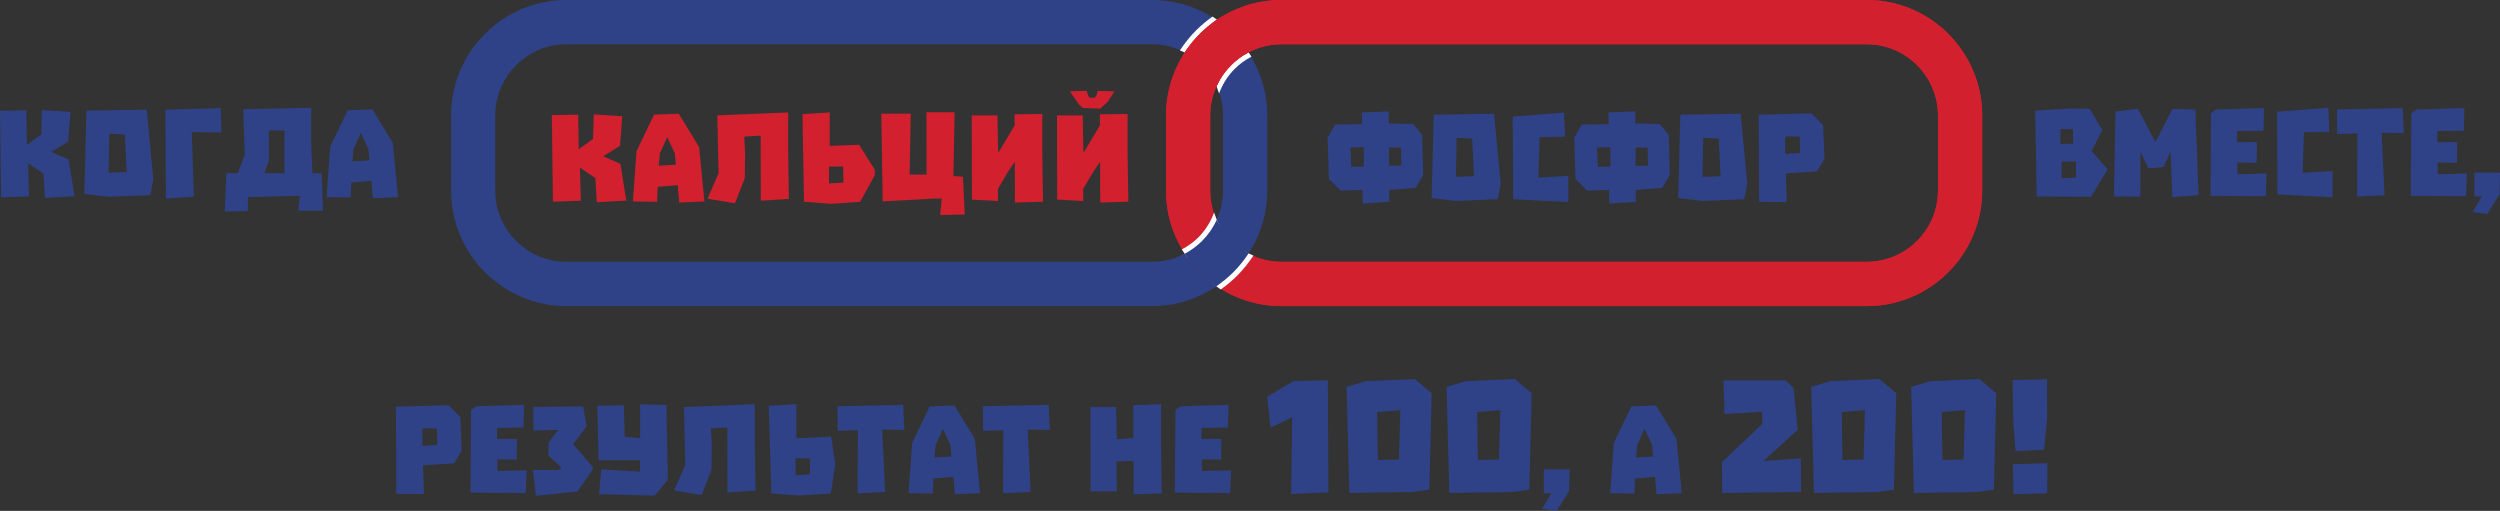 <svg width="230" height="47" viewBox="0 0 230 47" fill="none" xmlns="http://www.w3.org/2000/svg">
<rect x="0" y="0" width="230" height="47" fill="#333333" stroke="none"/>
<g clip-path="url(#clip0_316_33791)">
<path d="M52.099 0H105.985C108.902 0 111.552 1.195 113.473 3.119C115.393 5.044 116.585 7.701 116.585 10.625V17.534C116.585 20.458 115.393 23.115 113.473 25.039C111.552 26.964 108.902 28.159 105.985 28.159H52.099C49.182 28.159 46.531 26.964 44.611 25.039C42.69 23.115 41.498 20.458 41.498 17.534V10.625C41.498 7.701 42.69 5.044 44.611 3.119C46.531 1.195 49.181 0 52.099 0ZM105.985 4.073H52.099C50.303 4.073 48.669 4.811 47.484 6C46.299 7.188 45.562 8.825 45.562 10.625V17.534C45.562 19.334 46.299 20.971 47.484 22.159C48.669 23.348 50.303 24.085 52.099 24.085H105.985C107.78 24.085 109.414 23.348 110.599 22.159C111.785 20.971 112.521 19.334 112.521 17.534V10.625C112.521 8.825 111.785 7.188 110.599 6C109.414 4.811 107.78 4.073 105.985 4.073Z" fill="#2F4287"/>
<path d="M112.34 26.026C112.069 26.23 111.789 26.422 111.499 26.6C110.981 26.233 110.496 25.823 110.05 25.375C109.496 24.82 109.001 24.207 108.573 23.545C108.866 23.418 109.147 23.269 109.415 23.102C109.796 23.679 110.234 24.215 110.72 24.703C111.213 25.197 111.756 25.641 112.34 26.026Z" fill="#2F4287"/>
<path d="M115.106 22.934C114.943 23.208 114.769 23.474 114.584 23.731C113.97 23.402 113.411 22.984 112.923 22.495C112.42 21.991 111.993 21.41 111.659 20.772C111.868 20.407 112.043 20.02 112.18 19.616C112.209 19.694 112.239 19.772 112.271 19.849C112.579 20.59 113.032 21.26 113.594 21.823C114.037 22.268 114.547 22.644 115.106 22.934Z" fill="#2F4287"/>
<path d="M114.584 4.427C114.769 4.685 114.97 4.939 115.133 5.213C114.574 5.504 114.037 5.891 113.594 6.335C113.032 6.898 112.579 7.569 112.271 8.31C112.239 8.387 112.182 8.519 112.153 8.597C112.016 8.193 111.868 7.752 111.659 7.387C111.993 6.748 112.42 6.168 112.923 5.664C113.411 5.175 113.97 4.757 114.584 4.427Z" fill="#FEFEFE"/>
<path d="M111.553 1.523C111.842 1.701 112.07 1.929 112.34 2.133C111.756 2.518 111.213 2.962 110.72 3.455C110.234 3.943 109.796 4.48 109.416 5.057C109.147 4.89 108.848 4.764 108.555 4.636C108.983 3.974 109.497 3.338 110.05 2.784C110.497 2.336 111.035 1.89 111.553 1.523Z" fill="#FEFEFE"/>
<path d="M50.768 10.59L50.871 18.557L53.439 18.466L53.348 15.418L54.768 16.373L54.91 18.608L57.62 18.453L57.078 15.071L55.49 14.373L57.039 13.418L57.245 10.693L54.626 10.525L54.561 12.773L53.245 13.728L53.194 10.551L50.768 10.59ZM64.317 13.526L62.446 10.46L60.175 10.551L58.562 13.901L58.226 18.531L60.446 18.57L60.51 17.186L62.355 17.031L62.484 18.634L64.807 18.531L64.317 13.526ZM60.6 15.246L60.717 14.082L61.387 12.62L62.084 14.108L62.175 15.155L60.6 15.246ZM69.995 18.466L72.575 18.298L72.511 14.03V10.344L65.994 10.616L66.11 15.931L65.091 18.285L67.62 18.699L68.523 16.384L68.549 14.069L68.472 12.569L69.981 12.478L69.995 18.466ZM77.595 16.798L76.266 16.875V15.323H77.569L77.595 16.798ZM73.827 10.499L73.969 18.557L76.459 18.751L79.13 18.57L80.485 16.112V15.621L79.04 13.319L76.33 13.422V10.344L73.827 10.499ZM86.641 18.272L86.499 19.785L88.757 19.734L88.589 16.255L87.711 16.203L87.828 10.331H85.234L85.247 16.061H83.685L83.789 10.46H81.079L81.208 18.531L85.853 18.272H86.641ZM93.376 18.634L95.957 18.557L95.892 14.03V10.486L93.338 10.512L93.35 11.534L92.512 12.944L91.828 14.069L91.763 10.616H89.402L89.415 18.363L91.815 18.492L91.802 17.393L92.744 15.789L93.363 14.884L93.376 18.634ZM101.893 9.387L102.538 8.404L100.989 8.365L100.873 8.792L100.693 8.986L100.241 8.999L100.086 8.74L99.97 8.352L98.434 8.404L99.247 9.594L99.622 9.93L101.222 9.995L101.893 9.387ZM101.222 18.634L103.803 18.557L103.738 14.03V10.486L101.183 10.512L101.196 11.534L100.357 12.944L99.673 14.069L99.609 10.616H97.247L97.26 18.363L99.66 18.492L99.647 17.393L100.589 15.789L101.209 14.884L101.222 18.634Z" fill="#D2202E"/>
<path d="M117.873 0H171.759C174.676 0 177.327 1.195 179.247 3.119C181.168 5.044 182.36 7.701 182.36 10.625V17.534C182.36 20.458 181.167 23.115 179.247 25.039C177.327 26.964 174.676 28.159 171.759 28.159H117.873C114.956 28.159 112.305 26.964 110.385 25.039C108.465 23.115 107.273 20.458 107.273 17.534V10.625C107.273 7.701 108.465 5.044 110.385 3.119C112.305 1.195 114.956 0 117.873 0ZM171.759 4.073H117.873C116.078 4.073 114.444 4.811 113.259 6C112.073 7.188 111.337 8.825 111.337 10.625V17.534C111.337 19.334 112.073 20.971 113.259 22.159C114.444 23.348 116.078 24.085 117.873 24.085H171.759C173.554 24.085 175.188 23.348 176.374 22.159C177.559 20.971 178.295 19.334 178.295 17.534V10.625C178.295 8.825 177.559 7.188 176.374 6C175.188 4.811 173.554 4.073 171.759 4.073Z" fill="#E31E24"/>
<path d="M125.285 10.348L125.324 11.422L122.834 11.46L122.137 12.676L122.266 16.466L123.337 17.539L125.35 17.474L125.376 18.729L127.814 18.561L127.801 17.474L130.24 17.28L130.937 16.104L130.834 12.405L130.008 11.409L127.763 11.357V10.245L125.285 10.348ZM124.24 13.569L125.466 13.53V15.328L124.317 15.353L124.24 13.569ZM128.898 13.582L128.924 15.25H127.789V13.556L128.898 13.582ZM137.454 10.465L131.905 10.555L131.711 18.225L133.982 18.483L137.789 18.326L138.06 16.862L137.454 10.465ZM133.944 16.272L134.008 12.676L135.441 12.754L135.608 16.207L133.944 16.272ZM141.531 16.336L141.647 12.612L143.983 12.573L143.893 10.361L139.17 10.723L139.209 18.328L144.28 18.587V16.181L141.531 16.336ZM147.97 10.348L148.009 11.422L145.519 11.46L144.822 12.676L144.951 16.466L146.022 17.539L148.035 17.474L148.061 18.729L150.499 18.561L150.486 17.474L152.925 17.28L153.622 16.104L153.519 12.405L152.693 11.409L150.448 11.357V10.245L147.97 10.348ZM146.925 13.569L148.151 13.53V15.328L147.002 15.353L146.925 13.569ZM151.583 13.582L151.609 15.25H150.474V13.556L151.583 13.582ZM160.139 10.465L154.59 10.555L154.397 18.225L156.668 18.483L160.474 18.326L160.745 16.862L160.139 10.465ZM156.629 16.272L156.693 12.676L158.126 12.754L158.293 16.207L156.629 16.272ZM167.855 14.603L167.726 11.512L166.655 10.426L161.803 10.555L161.842 18.574L164.384 18.587L164.294 15.948L167.158 15.767L167.855 14.603ZM164.229 12.676L164.345 12.534L165.571 12.56L165.61 14.073L164.242 14.164L164.229 12.676Z" fill="#2F4287"/>
<path d="M117.873 0H171.759C174.676 0 177.327 1.195 179.247 3.119C181.168 5.044 182.36 7.701 182.36 10.625V17.534C182.36 20.458 181.167 23.115 179.247 25.039C177.327 26.964 174.676 28.159 171.759 28.159H117.873C114.956 28.159 112.305 26.964 110.385 25.039C108.465 23.115 107.273 20.458 107.273 17.534V10.625C107.273 7.701 108.465 5.044 110.385 3.119C112.305 1.195 114.956 0 117.873 0ZM171.759 4.073H117.873C116.078 4.073 114.444 4.811 113.259 6C112.073 7.188 111.337 8.825 111.337 10.625V17.534C111.337 19.334 112.073 20.971 113.259 22.159C114.444 23.348 116.078 24.085 117.873 24.085H171.759C173.554 24.085 175.188 23.348 176.374 22.159C177.559 20.971 178.295 19.334 178.295 17.534V10.625C178.295 8.825 177.559 7.188 176.374 6C175.188 4.811 173.554 4.073 171.759 4.073Z" fill="#D2202E"/>
<path d="M109.004 4.821C109.406 4.207 109.869 3.637 110.385 3.119C110.858 2.646 111.375 2.216 111.929 1.838C112.483 2.216 113 2.646 113.473 3.119C113.989 3.637 114.452 4.207 114.854 4.821C114.264 5.132 113.727 5.531 113.259 5.999C112.709 6.55 112.257 7.197 111.929 7.911C111.601 7.197 111.149 6.55 110.6 5.999C110.132 5.531 109.594 5.132 109.004 4.821Z" fill="#D2202E"/>
<path d="M111.518 2.133C111.789 1.929 112.069 1.737 112.359 1.559C112.877 1.926 113.362 2.336 113.808 2.784C114.362 3.338 114.857 3.952 115.285 4.614C114.993 4.741 114.711 4.89 114.443 5.057C114.062 4.48 113.624 3.943 113.138 3.455C112.645 2.962 112.102 2.518 111.518 2.133Z" fill="#D2202E"/>
<path d="M108.752 5.224C108.915 4.951 109.089 4.685 109.274 4.428C109.888 4.757 110.447 5.175 110.935 5.664C111.438 6.168 111.866 6.749 112.199 7.387C111.99 7.752 111.815 8.139 111.678 8.543C111.649 8.465 111.619 8.387 111.587 8.31C111.279 7.569 110.826 6.899 110.264 6.335C109.821 5.891 109.311 5.515 108.752 5.224Z" fill="#D2202E"/>
<path d="M109.274 23.731C109.089 23.474 108.892 23.22 108.73 22.946C109.289 22.655 109.821 22.268 110.264 21.823C110.883 21.203 111.393 20.392 111.7 19.556C111.837 19.961 111.99 20.407 112.199 20.773C111.866 21.41 111.438 21.991 110.935 22.495C110.447 22.984 109.888 23.402 109.274 23.731Z" fill="#FEFEFE"/>
<path d="M112.31 26.631C112.02 26.453 111.789 26.23 111.518 26.026C112.102 25.641 112.645 25.197 113.138 24.703C113.624 24.216 114.062 23.679 114.443 23.102C114.711 23.269 115.024 23.382 115.316 23.509C114.888 24.171 114.362 24.82 113.808 25.375C113.361 25.823 112.827 26.264 112.31 26.631Z" fill="#FEFEFE"/>
<path d="M111.883 26.352C111.329 25.974 110.84 25.542 110.367 25.069C109.851 24.551 109.385 23.963 108.983 23.349C109.573 23.038 110.132 22.628 110.599 22.159C111.149 21.609 111.613 20.936 111.941 20.221C112.269 20.936 112.754 21.519 113.303 22.07C113.771 22.538 114.285 22.995 114.875 23.306C114.473 23.92 113.989 24.522 113.473 25.039C113 25.513 112.437 25.974 111.883 26.352Z" fill="#2F4287"/>
<path d="M0 10.19L0.103 18.157L2.671 18.066L2.581 15.018L4 15.973L4.142 18.209L6.852 18.053L6.31 14.671L4.723 13.973L6.271 13.018L6.478 10.293L3.858 10.125L3.794 12.374L2.478 13.329L2.426 10.151L0 10.19ZM13.497 10.087L7.949 10.177L7.755 17.847L10.026 18.105L13.833 17.948L14.104 16.484L13.497 10.087ZM9.988 15.894L10.052 12.298L11.485 12.376L11.652 15.829L9.988 15.894ZM15.214 10.1L15.265 18.273L17.833 18.092L17.64 12.156L20.375 12.182L20.298 9.944L15.214 10.1ZM27.576 18.015L27.447 19.386H29.718L29.589 15.932H28.75L28.634 13.527V9.918L22.375 10.048L22.517 14.238L21.872 15.932H20.827L20.672 19.45L22.788 19.424L22.827 18.131L27.576 18.015ZM24.737 14.768V13.41V12.001H26.169V15.932H24.337L24.737 14.768ZM36.131 13.126L34.26 10.061L31.989 10.151L30.376 13.501L30.04 18.131L32.26 18.17L32.324 16.786L34.169 16.631L34.298 18.235L36.621 18.131L36.131 13.126ZM32.414 14.846L32.531 13.682L33.202 12.22L33.898 13.708L33.989 14.755L32.414 14.846Z" fill="#2F4287"/>
<path d="M192.424 13.889L193.392 12.014V11.936L192.256 10.009L190.424 9.983L187.301 10.177L187.237 10.255L187.378 18.079L192.372 18.105L193.869 15.648V15.544L192.424 13.889ZM191.005 16.333L189.675 16.411V14.859H190.979L191.005 16.333ZM190.734 13.216L189.559 13.255V11.871L190.708 11.884L190.734 13.216ZM194.631 10.268L194.476 18.079L196.902 18.092L196.927 13.966L197.65 15.48L199.044 15.376L199.689 13.928L199.857 18.131L202.27 17.963L201.973 10.087L199.869 10.009L198.295 13.087L196.695 10.009L194.631 10.268ZM208.528 15.958L205.857 16.036L205.831 14.95L207.612 14.975L207.638 13.074L205.792 13.087L205.818 12.052L208.244 12.039L208.296 9.944L203.908 10.074L203.418 10.41L203.366 18.015L208.45 18.053L208.528 15.958ZM211.844 15.894L211.96 12.169L214.296 12.13L214.206 9.918L209.483 10.281L209.522 17.885L214.593 18.144V15.738L211.844 15.894ZM221.045 9.944L214.993 10.074L215.019 12.337L216.877 12.272L216.851 18.079L219.38 17.963L219.109 12.22L221.148 12.246L221.045 9.944ZM226.955 15.958L224.284 16.036L224.258 14.95L226.038 14.975L226.064 13.074L224.219 13.087L224.245 12.052L226.671 12.039L226.722 9.944L222.335 10.074L221.845 10.41L221.793 18.015L226.877 18.053L226.955 15.958ZM227.639 18.079L228.335 18.066L227.471 19.502L228.813 19.696L229.961 17.872L230 15.881H227.639V18.079Z" fill="#2F4287"/>
<path d="M42.475 41.465L42.346 38.373L41.275 37.287L36.423 37.416L36.462 45.435L39.004 45.448L38.913 42.81L41.778 42.628L42.475 41.465ZM38.849 39.538L38.965 39.395L40.191 39.421L40.229 40.934L38.862 41.025L38.849 39.538ZM48.449 43.262L45.778 43.34L45.752 42.254L47.533 42.279L47.559 40.378L45.714 40.391L45.739 39.356L48.165 39.343L48.217 37.248L43.83 37.378L43.339 37.714L43.288 45.319L48.372 45.358L48.449 43.262ZM49.081 39.615L51.352 39.55L50.475 40.714L50.449 41.891L51.624 42.991L51.495 43.224L49.017 43.236L49.314 45.616L53.133 45.215L54.54 43.185V42.965L52.733 40.87L53.972 39.214L53.649 37.391L49.056 37.442L49.081 39.615ZM58.888 42.344L58.875 43.392L55.314 43.185L55.12 45.461L60.23 45.603L61.443 44.129L61.314 37.261L58.888 37.197V40.313L57.469 40.171L57.392 37.287L54.953 37.339L55.069 42.344H58.888ZM66.927 45.306L69.508 45.138L69.444 40.87V37.184L62.927 37.455L63.043 42.771L62.024 45.125L64.553 45.538L65.456 43.224L65.482 40.908L65.405 39.408L66.915 39.318L66.927 45.306ZM74.528 43.637L73.199 43.715V42.163H74.502L74.528 43.637ZM70.721 37.339L70.966 45.396L73.392 45.59L76.438 45.409L76.838 42.693L76.463 40.158L73.263 40.326V37.184L70.721 37.339ZM83.096 37.248L77.044 37.378L77.07 39.641L78.928 39.576L78.902 45.383L81.431 45.267L81.16 39.525L83.199 39.55L83.096 37.248ZM89.677 40.365L87.806 37.3L85.535 37.391L83.922 40.74L83.586 45.37L85.806 45.409L85.87 44.025L87.716 43.87L87.845 45.474L90.167 45.37L89.677 40.365ZM85.961 42.085L86.077 40.921L86.748 39.46L87.445 40.947L87.535 41.995L85.961 42.085ZM96.477 37.248L90.425 37.378L90.451 39.641L92.309 39.576L92.284 45.383L94.813 45.267L94.542 39.525L96.581 39.55L96.477 37.248ZM104.297 45.474L106.878 45.396L106.813 40.87V37.184L104.258 37.287L104.271 40.3L102.749 40.417L102.684 37.455H100.323L100.336 45.202H102.736L102.723 42.46L104.284 42.396L104.297 45.474ZM113.252 43.262L110.581 43.34L110.555 42.254L112.336 42.279L112.362 40.378L110.517 40.391L110.543 39.356L112.968 39.343L113.02 37.248L108.633 37.378L108.142 37.714L108.091 45.319L113.175 45.358L113.252 43.262ZM142.035 45.383L142.732 45.37L141.867 46.806L143.209 47L144.358 45.176L144.397 43.185H142.035V45.383ZM154.229 40.365L152.358 37.3L150.087 37.391L148.474 40.74L148.139 45.37L150.358 45.409L150.423 44.025L152.268 43.87L152.397 45.474L154.72 45.37L154.229 40.365ZM150.513 42.085L150.629 40.921L151.3 39.46L151.997 40.947L152.087 41.995L150.513 42.085ZM116.576 36.495L116.894 39.342L118.885 38.387L118.784 45.45L122.213 45.3L122.163 34.989L119.019 35.056L116.576 36.495ZM130.159 34.871L125.626 35.073L123.886 35.592L124.137 45.35L129.975 45.266L131.497 45.048L131.715 36.179L130.159 34.871ZM128.704 42.282L126.763 42.315L126.696 37.906L128.837 37.738L128.704 42.282ZM139.359 34.871L134.826 35.073L133.086 35.592L133.337 45.35L139.175 45.266L140.697 45.048L140.914 36.179L139.359 34.871ZM137.904 42.282L135.963 42.315L135.896 37.906L138.037 37.738L137.904 42.282ZM158.565 34.989L158.648 38.085L162.094 37.884L162.144 38.987L158.414 42.533L158.448 45.35L165.69 45.266L165.674 42.164L162.228 42.416L165.389 39.549L165.005 35.693L164.269 34.989H158.565ZM172.9 34.871L168.367 35.073L166.627 35.592L166.878 45.35L172.716 45.266L174.238 45.048L174.455 36.179L172.9 34.871ZM171.444 42.282L169.504 42.315L169.437 37.906L171.578 37.738L171.444 42.282ZM182.1 34.871L177.567 35.073L175.827 35.592L176.078 45.35L181.916 45.266L183.438 45.048L183.655 36.179L182.1 34.871ZM180.644 42.282L178.704 42.315L178.637 37.906L180.778 37.738L180.644 42.282ZM185.178 42.718L185.244 45.467L188.339 45.383L188.356 42.617L185.178 42.718ZM185.161 34.972L185.211 38.593L185.428 41.511L188.055 41.376L188.339 38.409L188.322 34.888L185.161 34.972Z" fill="#2F4287"/>
</g>
<defs>
<clipPath id="clip0_316_33791">
<rect width="230" height="47" fill="white"/>
</clipPath>
</defs>
</svg>
